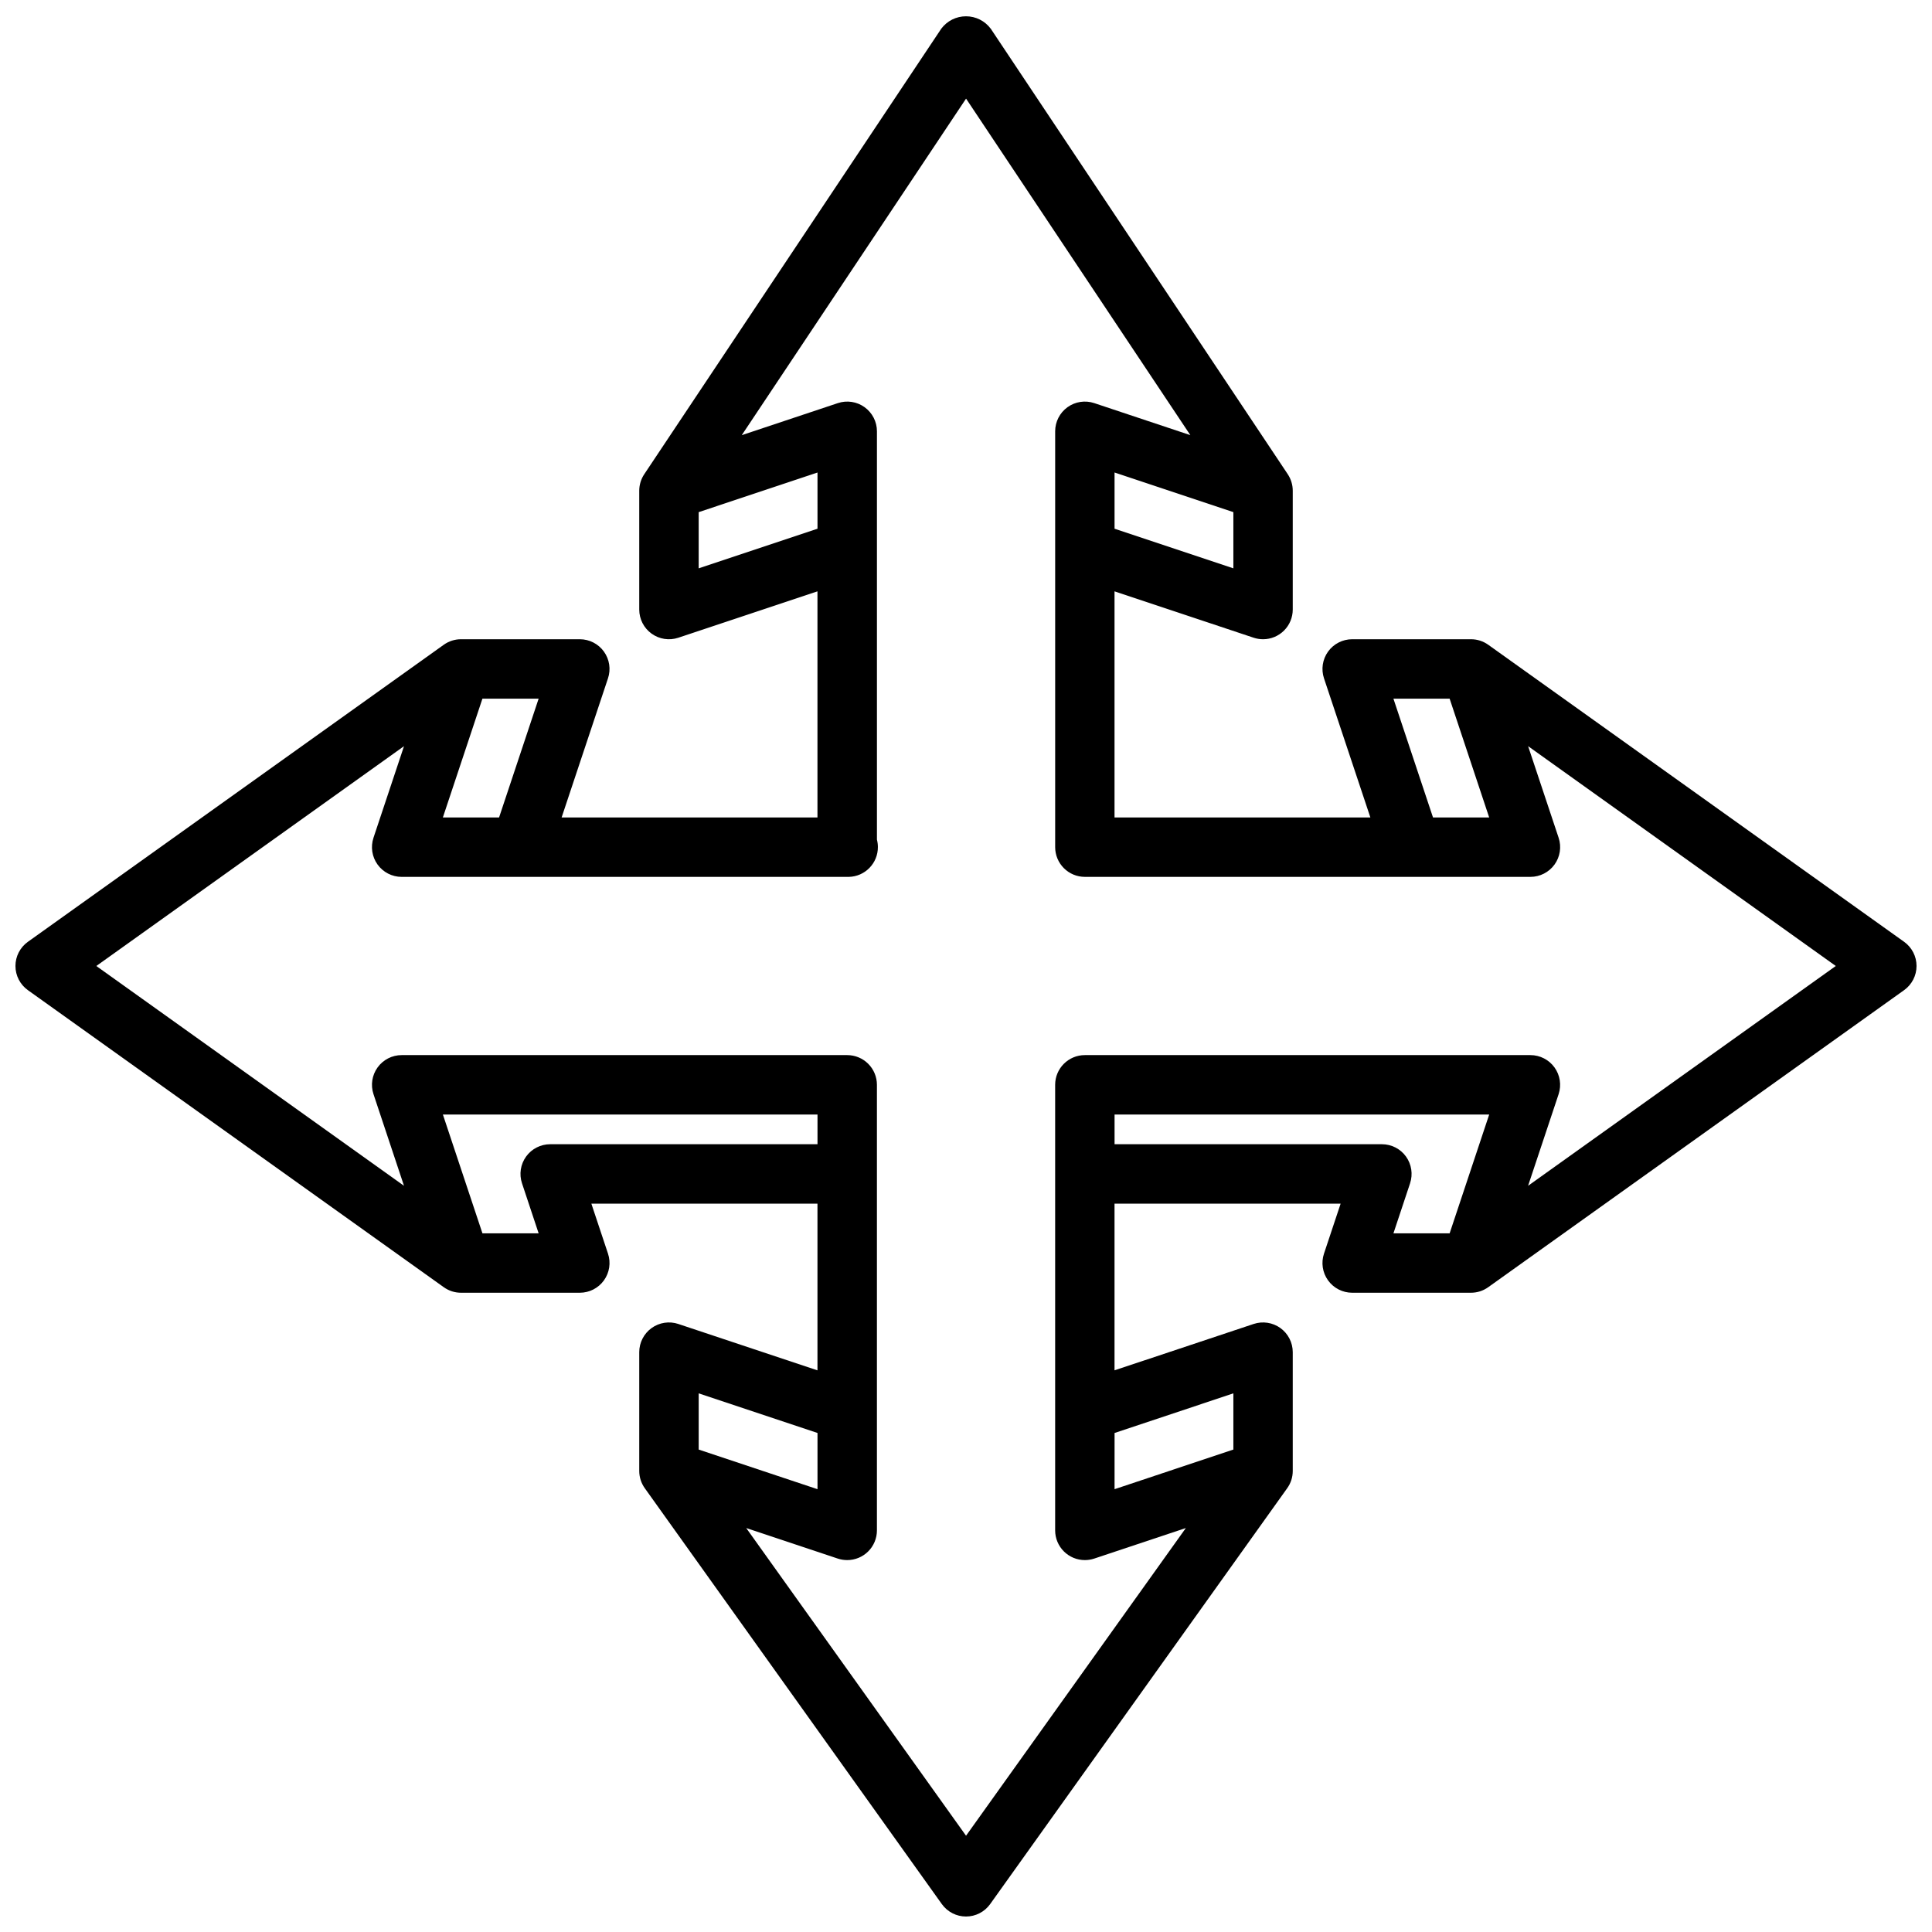 <?xml version="1.0" encoding="UTF-8"?>
<!-- Uploaded to: ICON Repo, www.iconrepo.com, Generator: ICON Repo Mixer Tools -->
<svg width="800px" height="800px" version="1.1" viewBox="144 144 512 512" xmlns="http://www.w3.org/2000/svg">
 <defs>
  <clipPath id="a">
   <path d="m148.09 148.09h503.81v503.81h-503.81z"/>
  </clipPath>
 </defs>
 <g clip-path="url(#a)">
  <path d="m648.61 393.59-110.21-78.719c-1.336-0.957-2.934-1.469-4.574-1.465h-31.488c-2.531 0-4.902 1.219-6.383 3.269-1.477 2.055-1.879 4.691-1.082 7.09l12.289 36.871h-67.801v-59.922l36.871 12.289c0.805 0.266 1.645 0.402 2.488 0.402 2.086 0 4.09-0.828 5.566-2.305 1.477-1.477 2.305-3.481 2.305-5.566v-31.488c0-1.555-0.461-3.074-1.32-4.371l-78.719-118.08-0.004 0.004c-1.543-2.066-3.969-3.281-6.547-3.281s-5.008 1.215-6.551 3.281l-78.719 118.08v-0.004c-0.863 1.297-1.32 2.816-1.324 4.371v31.488c0 2.531 1.215 4.906 3.269 6.387 2.051 1.48 4.688 1.883 7.09 1.082l36.871-12.289v59.922h-67.801l12.289-36.871c0.801-2.398 0.398-5.035-1.082-7.09-1.477-2.051-3.852-3.269-6.379-3.269h-31.488c-1.641-0.004-3.242 0.508-4.574 1.465l-110.21 78.719h-0.004c-2.066 1.48-3.293 3.863-3.293 6.406 0 2.539 1.227 4.926 3.293 6.402l110.21 78.719h0.004c1.332 0.961 2.93 1.477 4.574 1.473h31.488c2.527 0 4.906-1.219 6.383-3.273 1.48-2.055 1.879-4.691 1.078-7.094l-4.41-13.246h59.922v44.18l-36.871-12.289v-0.004c-2.402-0.797-5.039-0.395-7.09 1.086-2.055 1.48-3.269 3.856-3.269 6.387v31.488c0 1.641 0.516 3.238 1.473 4.574l78.719 110.21c1.48 2.062 3.863 3.289 6.402 3.289s4.922-1.227 6.398-3.289l78.719-110.21c0.961-1.336 1.477-2.934 1.473-4.574v-31.488c0-2.531-1.215-4.906-3.266-6.387-2.055-1.48-4.691-1.883-7.094-1.086l-36.871 12.289v-44.176h59.922l-4.41 13.25v-0.004c-0.801 2.402-0.402 5.039 1.078 7.094 1.48 2.055 3.856 3.273 6.387 3.273h31.488c1.641 0.004 3.238-0.512 4.574-1.473l110.21-78.719c2.066-1.477 3.293-3.863 3.293-6.402 0-2.543-1.227-4.926-3.293-6.406zm-135.34-64.441h14.895l10.484 31.488h-14.887zm-73.902-45.035v-14.895l31.488 10.5v14.895zm-110.21 10.504v-14.895l31.488-10.5v14.895zm-52.898 66.02h-14.895l10.484-31.488h14.895zm13.539 86.594c-2.527 0.004-4.902 1.219-6.379 3.269-1.48 2.055-1.883 4.691-1.082 7.09l4.406 13.258h-14.891l-10.484-31.488h99.277v7.871zm70.848 76.523v14.895l-31.488-10.5v-14.895zm110.21-10.5v14.895l-31.488 10.5 0.004-14.895zm45.754-62.746v-0.004c-1.477-2.055-3.856-3.273-6.391-3.273h-70.848v-7.871h99.281l-10.484 31.488h-14.895l4.41-13.258h-0.004c0.801-2.394 0.402-5.031-1.07-7.086zm32.348 7.738 8.086-24.27v-0.004c0.797-2.398 0.395-5.035-1.082-7.086-1.48-2.055-3.852-3.269-6.383-3.273h-118.08c-4.348 0-7.875 3.527-7.875 7.875v118.08c0 2.09 0.832 4.09 2.309 5.566 1.477 1.477 3.477 2.305 5.566 2.305 0.844 0 1.684-0.137 2.484-0.398l24.277-8.094-58.25 81.539-58.254-81.539 24.27 8.094c0.805 0.266 1.648 0.398 2.496 0.398 2.086 0 4.09-0.828 5.566-2.305 1.477-1.477 2.305-3.477 2.305-5.566v-118.08c0-2.09-0.828-4.09-2.305-5.566s-3.481-2.309-5.566-2.309h-118.08c-2.527 0.004-4.902 1.219-6.383 3.273-1.477 2.051-1.879 4.688-1.078 7.086l8.082 24.277-81.539-58.25 81.539-58.254-8.086 24.27h0.004c-0.805 2.398-0.402 5.039 1.074 7.094 1.48 2.055 3.856 3.273 6.387 3.273h118.46c4.324-0.07 7.781-3.613 7.746-7.934 0-0.652-0.086-1.301-0.25-1.93v-108.22c0-2.527-1.215-4.906-3.269-6.387-2.051-1.48-4.691-1.883-7.09-1.082l-25.465 8.492 59.441-89.188 59.441 89.188-25.465-8.492h-0.004c-2.398-0.801-5.039-0.398-7.09 1.082-2.055 1.48-3.269 3.859-3.269 6.387v110.21c0 2.086 0.832 4.09 2.309 5.566s3.477 2.305 5.566 2.305h118.08c2.531 0 4.906-1.219 6.387-3.273 1.477-2.055 1.879-4.695 1.078-7.094l-8.086-24.27 81.539 58.254z"/>
 </g>
</svg>